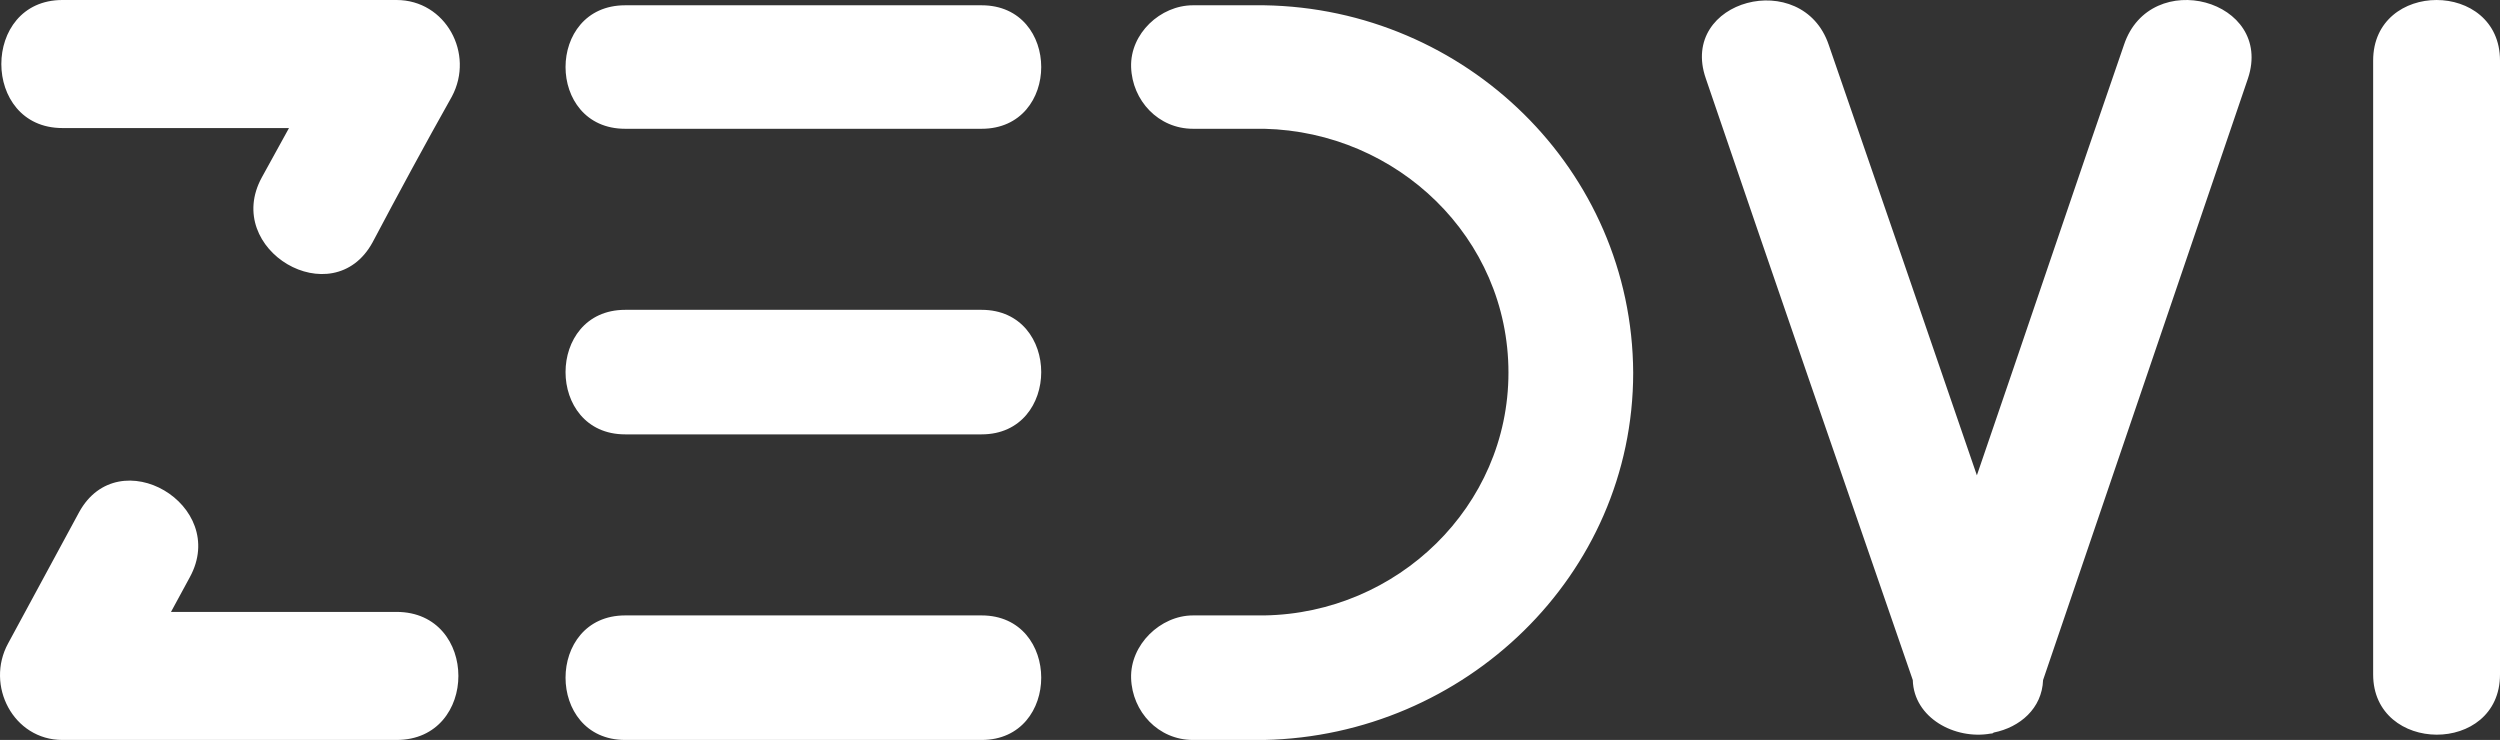 <svg width="473" height="140" viewBox="0 0 473 140" xmlns="http://www.w3.org/2000/svg">
    <rect x="0" y="0" width="473" height="140" fill="#333333" stroke="none"/>
    <g fill="#FFF" fill-rule="nonzero">
        <path d="M75.023 115.773c15.606 0 15.606 24.227 0 24.227H11.808c-9.285 0-14.618-10.326-10.272-18.27 4.543-8.34 8.89-16.482 13.433-24.822 7.507-13.702 28.447-1.39 20.94 12.312l-3.556 6.553h42.67zM11.808 24.227C-3.6 24.227-3.6 0 11.808 0h63.215c9.284 0 14.816 10.128 10.47 18.27-5.136 9.134-10.075 18.27-15.014 27.602-7.506 13.702-28.446 1.39-20.94-12.312 1.778-3.177 3.359-6.156 5.137-9.333H11.808zM185.725 116.437c15.033 0 15.033 23.563 0 23.563h-67.45c-15.033 0-15.033-23.563 0-23.563h67.45zm-67.45-92.072c-15.033 0-15.033-23.365 0-23.365h67.45c15.033 0 15.033 23.365 0 23.365h-67.45zm67.45 34.255c15.033 0 15.033 23.562 0 23.562h-67.45c-15.033 0-15.033-23.562 0-23.562h67.45zM239.192 1c38.077.594 69.61 31.087 69.808 69.5 0 38.413-31.93 68.708-69.808 69.5h-13.486c-6.545 0-11.502-5.346-11.701-11.682-.198-6.336 5.553-11.88 11.7-11.88h13.487C264.378 116.04 285.4 95.844 285.4 70.5c0-25.543-21.022-45.541-46.208-46.135h-13.486c-6.545 0-11.502-5.346-11.701-11.683C213.807 6.346 219.558 1 225.705 1h13.487zM401.855 8.49c4.97-14.899 28.428-8.542 23.458 6.356-12.922 37.94-25.84 75.88-38.763 113.821-.2 5.364-4.373 8.94-9.342 9.932-.2.199-.4.199-.597.199-6.76 1.192-14.512-2.98-14.712-10.13-13.119-37.941-26.238-75.882-39.16-113.822-5.168-14.898 18.289-21.056 23.258-6.357 9.343 27.015 18.685 54.23 28.028 81.443 9.346-27.214 18.488-54.428 27.83-81.443zM449 11.465c0-15.287 24-15.287 24 0V127.61c0 15.287-24 15.089-24 0V11.465z"/>
    </g>
</svg>
